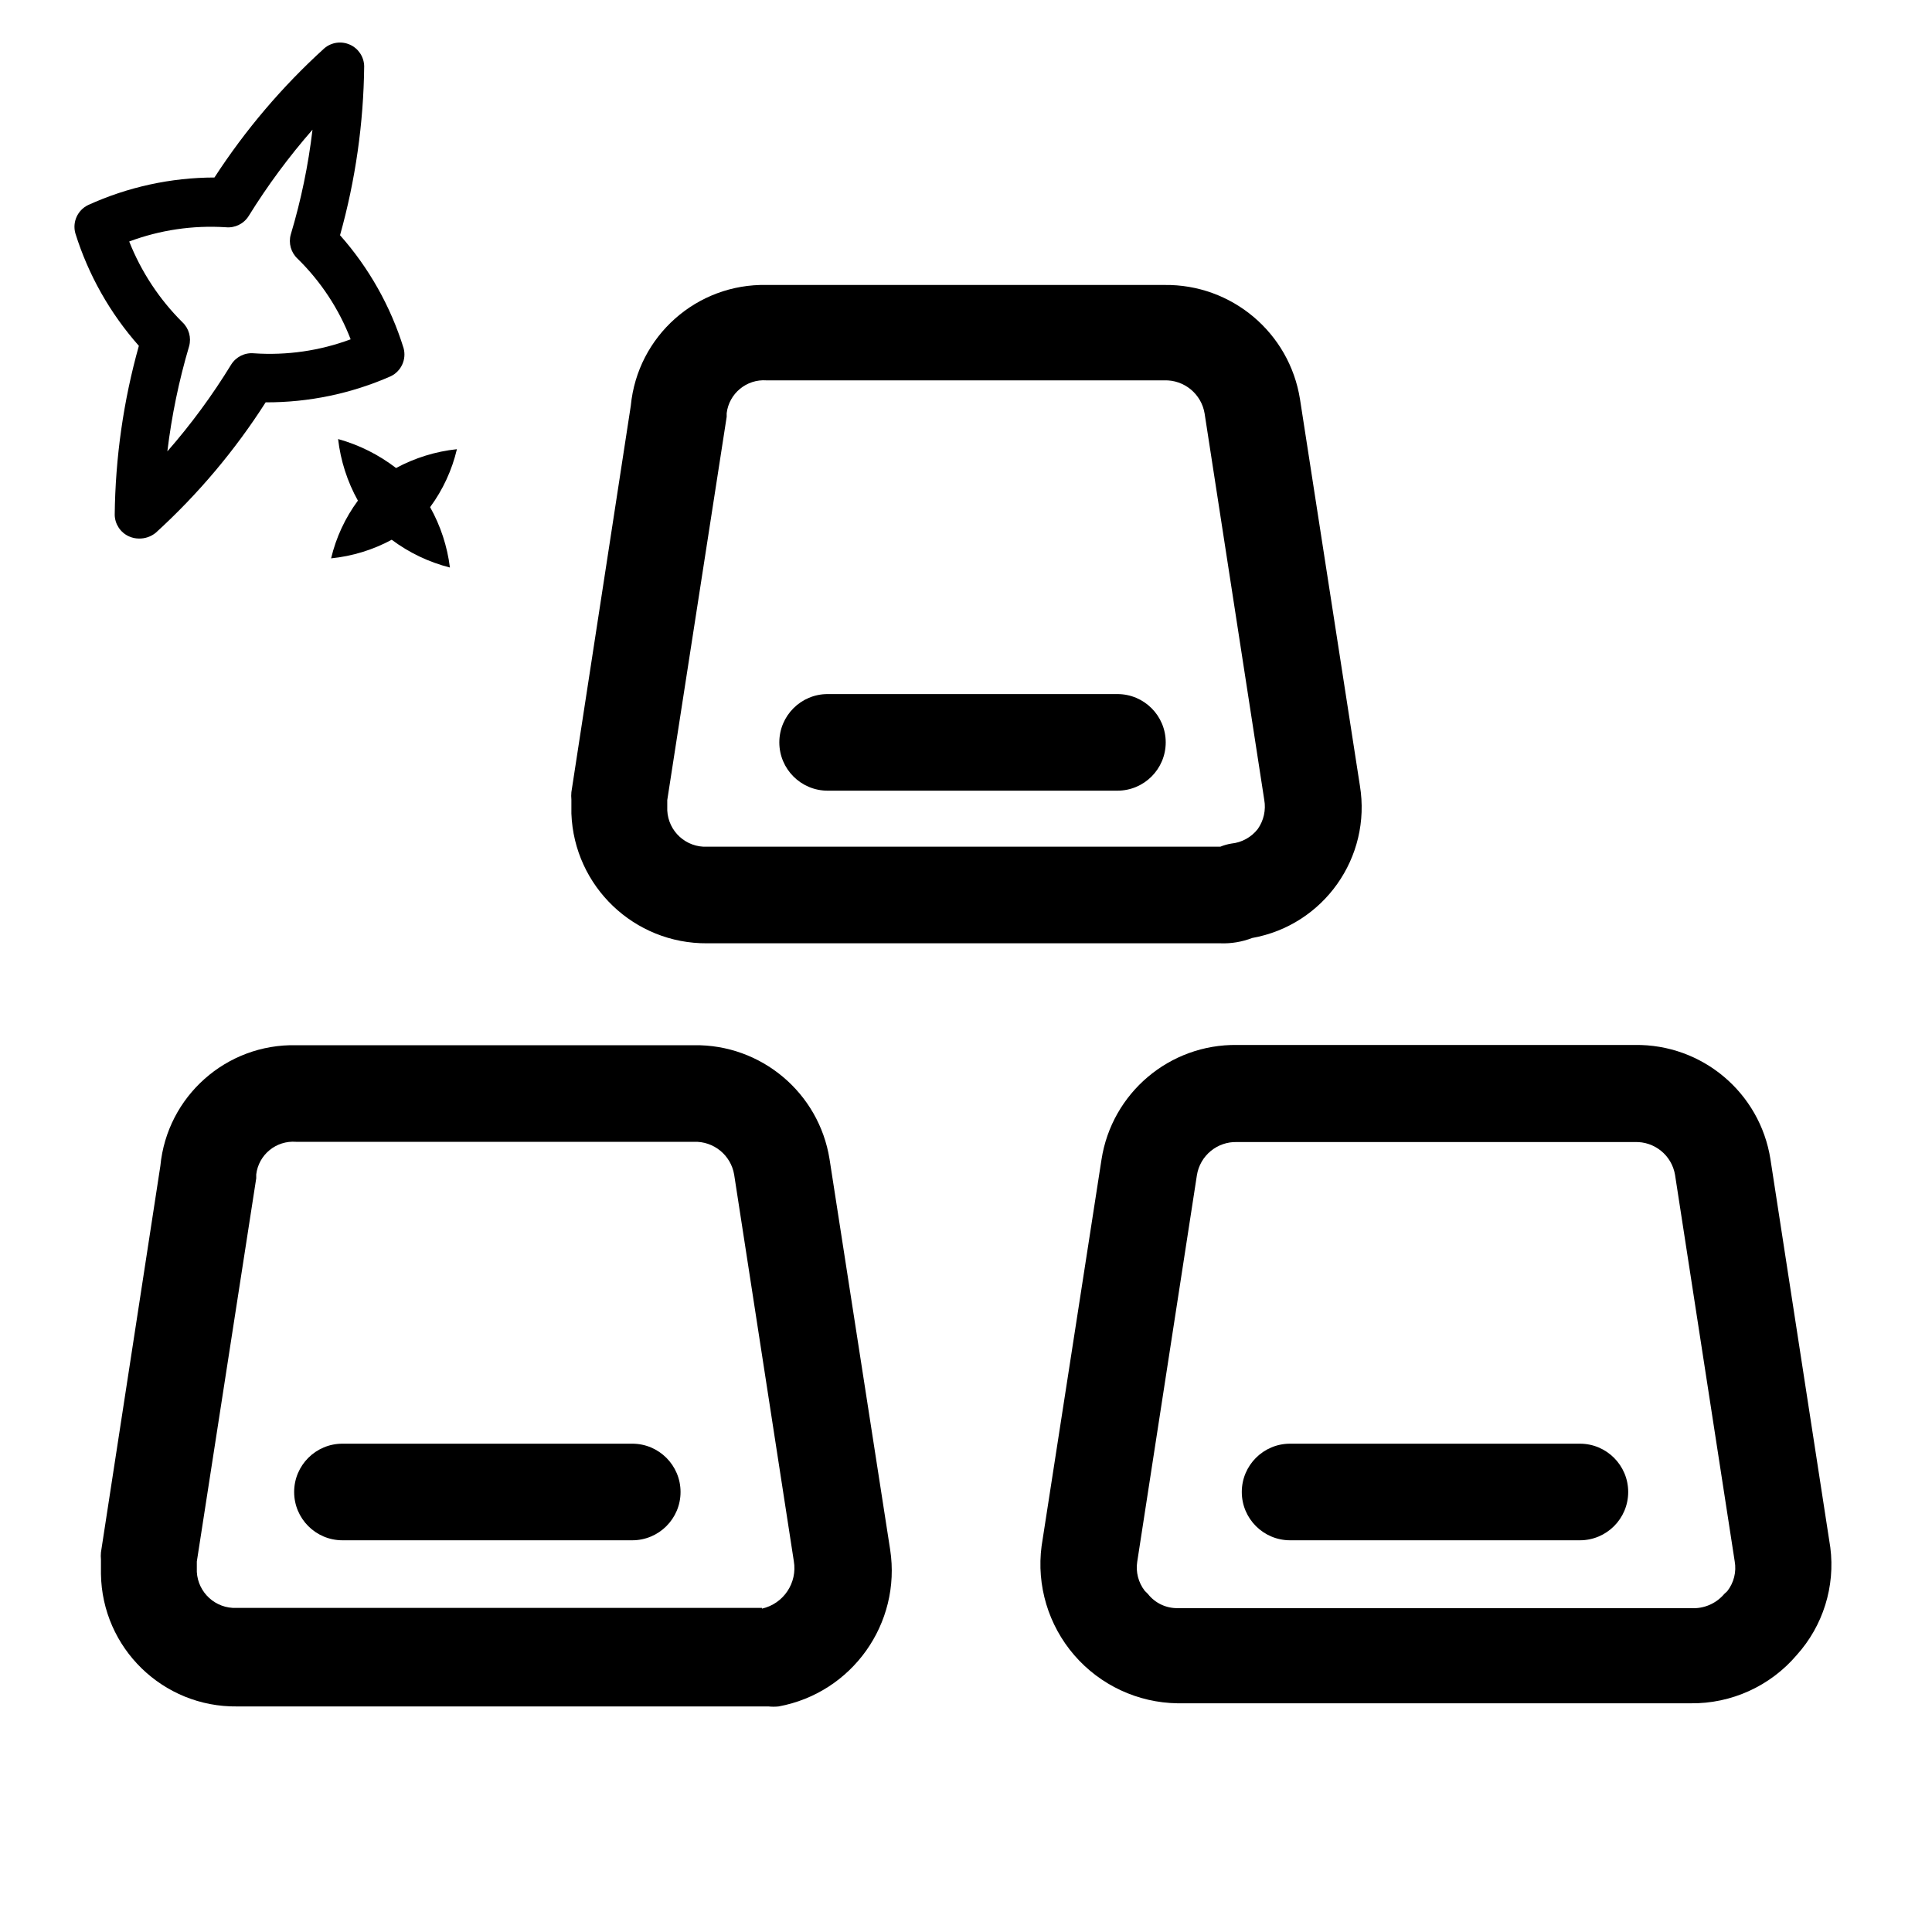 <?xml version="1.0" encoding="UTF-8"?>
<svg width="72px" height="72px" viewBox="0 0 72 72" version="1.1" xmlns="http://www.w3.org/2000/svg" xmlns:xlink="http://www.w3.org/1999/xlink">
    <!-- Generator: Sketch 64 (93537) - https://sketch.com -->
    <title>34-03</title>
    <desc>Created with Sketch.</desc>
    <g id="页面-1" stroke="none" stroke-width="1" fill="none" fill-rule="evenodd">
        <g id="投资服务者-交易入门-输出" transform="translate(-502, -1024)" fill-rule="nonzero">
            <g id="合约01" transform="translate(360, 500)">
                <g id="编组-4" transform="translate(0, 158)">
                    <g id="编组-3备份-2" transform="translate(142, 366)">
                        <g id="22100904">
                            <rect id="34-03" x="0" y="0" width="72" height="72"></rect>
                            <path d="M5.175,20.07 C5.048,20.069 4.922,20.042 4.806,19.989 C4.489,19.847 4.283,19.535 4.275,19.188 C4.298,17.058 4.6,14.939 5.175,12.888 C4.099,11.673 3.292,10.243 2.808,8.694 C2.691,8.274 2.892,7.83 3.285,7.641 C4.763,6.968 6.368,6.618 7.992,6.615 C9.144,4.84 10.52,3.222 12.087,1.8 C12.352,1.574 12.724,1.522 13.041,1.665 C13.358,1.807 13.564,2.119 13.572,2.466 C13.549,4.596 13.247,6.715 12.672,8.766 C13.751,9.983 14.557,11.416 15.039,12.969 C15.156,13.389 14.955,13.833 14.562,14.022 C13.093,14.669 11.505,15 9.9,14.994 C8.755,16.787 7.378,18.421 5.805,19.854 C5.628,19.999 5.404,20.076 5.175,20.07 Z M4.815,9 C5.262,10.127 5.936,11.151 6.795,12.006 C7.04,12.235 7.138,12.582 7.047,12.906 C6.668,14.186 6.397,15.496 6.237,16.821 C7.119,15.813 7.914,14.732 8.613,13.59 C8.794,13.297 9.126,13.133 9.468,13.167 C10.691,13.25 11.919,13.073 13.068,12.645 C12.631,11.513 11.955,10.488 11.088,9.639 C10.843,9.41 10.745,9.063 10.836,8.739 C11.219,7.463 11.49,6.156 11.646,4.833 C10.768,5.837 9.973,6.912 9.27,8.046 C9.089,8.339 8.757,8.503 8.415,8.469 C7.191,8.39 5.964,8.571 4.815,9 Z" id="形状" fill="#000000"></path>
                            <path d="M26.352,35.154 L45.486,35.154 C45.888,35.169 46.289,35.101 46.665,34.956 C49.331,34.48 51.12,31.949 50.679,29.277 L48.447,14.877 C48.054,12.398 45.899,10.584 43.389,10.62 L28.575,10.62 C25.968,10.561 23.757,12.524 23.508,15.12 L21.294,29.52 C21.285,29.613 21.285,29.706 21.294,29.799 L21.294,30.321 C21.396,33.035 23.637,35.175 26.352,35.154 Z M24.867,29.817 L27.081,15.534 C27.081,15.489 27.081,15.444 27.081,15.399 C27.17,14.66 27.824,14.122 28.566,14.175 L43.389,14.175 C44.128,14.151 44.771,14.679 44.892,15.408 L47.115,29.808 C47.183,30.189 47.095,30.581 46.872,30.897 C46.632,31.203 46.278,31.398 45.891,31.437 C45.749,31.46 45.61,31.5 45.477,31.554 L26.352,31.554 C25.57,31.59 24.906,30.986 24.867,30.204 L24.867,29.817 Z" id="形状" fill="#000000"></path>
                            <path d="M30.915,43.2 C30.521,40.723 28.365,38.912 25.857,38.952 L11.043,38.952 C8.436,38.893 6.225,40.856 5.976,43.452 L3.762,57.852 C3.753,57.942 3.753,58.032 3.762,58.122 L3.762,58.653 C3.801,61.418 6.073,63.629 8.838,63.594 L28.638,63.594 C28.764,63.607 28.89,63.607 29.016,63.594 C31.753,63.091 33.594,60.504 33.174,57.753 L30.915,43.2 Z M28.395,59.922 L8.811,59.922 C8.035,59.953 7.379,59.356 7.335,58.581 L7.335,58.194 L9.549,43.911 C9.549,43.911 9.549,43.812 9.549,43.767 C9.638,43.029 10.293,42.494 11.034,42.552 L25.857,42.552 C26.595,42.524 27.238,43.048 27.36,43.776 L29.583,58.176 C29.723,58.989 29.2,59.769 28.395,59.949 L28.395,59.922 Z" id="形状" fill="#000000"></path>
                            <path d="M68.211,57.672 L65.979,43.2 C65.589,40.719 63.432,38.904 60.921,38.943 L46.107,38.943 C43.59,38.905 41.431,40.73 41.049,43.218 L38.817,57.618 C38.624,59.085 39.068,60.565 40.036,61.685 C41.004,62.804 42.404,63.456 43.884,63.477 L63,63.477 C64.522,63.497 65.974,62.837 66.96,61.677 C67.94,60.588 68.397,59.125 68.211,57.672 Z M64.368,59.301 L64.26,59.4 C63.953,59.764 63.493,59.96 63.018,59.931 L43.884,59.931 C43.452,59.936 43.043,59.74 42.777,59.4 L42.66,59.283 C42.423,58.976 42.322,58.586 42.381,58.203 L44.604,43.803 C44.718,43.068 45.364,42.534 46.107,42.561 L60.921,42.561 C61.659,42.533 62.302,43.057 62.424,43.785 L64.647,58.185 C64.718,58.58 64.616,58.986 64.368,59.301 L64.368,59.301 Z" id="形状" fill="#000000"></path>
                            <path d="M14.598,20.115 C15.246,20.599 15.983,20.951 16.767,21.15 C16.669,20.359 16.418,19.595 16.029,18.9 C16.505,18.255 16.844,17.52 17.028,16.74 C16.234,16.824 15.463,17.063 14.76,17.442 C14.116,16.946 13.383,16.579 12.6,16.362 C12.693,17.168 12.943,17.948 13.338,18.657 C12.863,19.299 12.524,20.031 12.339,20.808 C13.13,20.728 13.898,20.493 14.598,20.115 L14.598,20.115 Z" id="路径" fill="#000000"></path>
                            <path d="M58.878,53.802 L48.078,53.802 C47.084,53.802 46.278,54.608 46.278,55.602 C46.278,56.596 47.084,57.402 48.078,57.402 L58.878,57.402 C59.872,57.402 60.678,56.596 60.678,55.602 C60.678,54.608 59.872,53.802 58.878,53.802 Z" id="路径" fill="#000000"></path>
                            <path d="M23.562,53.802 L12.762,53.802 C11.768,53.802 10.962,54.608 10.962,55.602 C10.962,56.596 11.768,57.402 12.762,57.402 L23.562,57.402 C24.556,57.402 25.362,56.596 25.362,55.602 C25.362,54.608 24.556,53.802 23.562,53.802 Z" id="路径" fill="#000000"></path>
                            <path d="M30.843,29.466 L41.643,29.466 C42.637,29.466 43.443,28.66 43.443,27.666 C43.443,26.672 42.637,25.866 41.643,25.866 L30.843,25.866 C29.849,25.866 29.043,26.672 29.043,27.666 C29.043,28.66 29.849,29.466 30.843,29.466 Z" id="路径" fill="#000000"></path>
                        </g>
                    </g>
                </g>
            </g>
        </g>
    </g>
</svg>